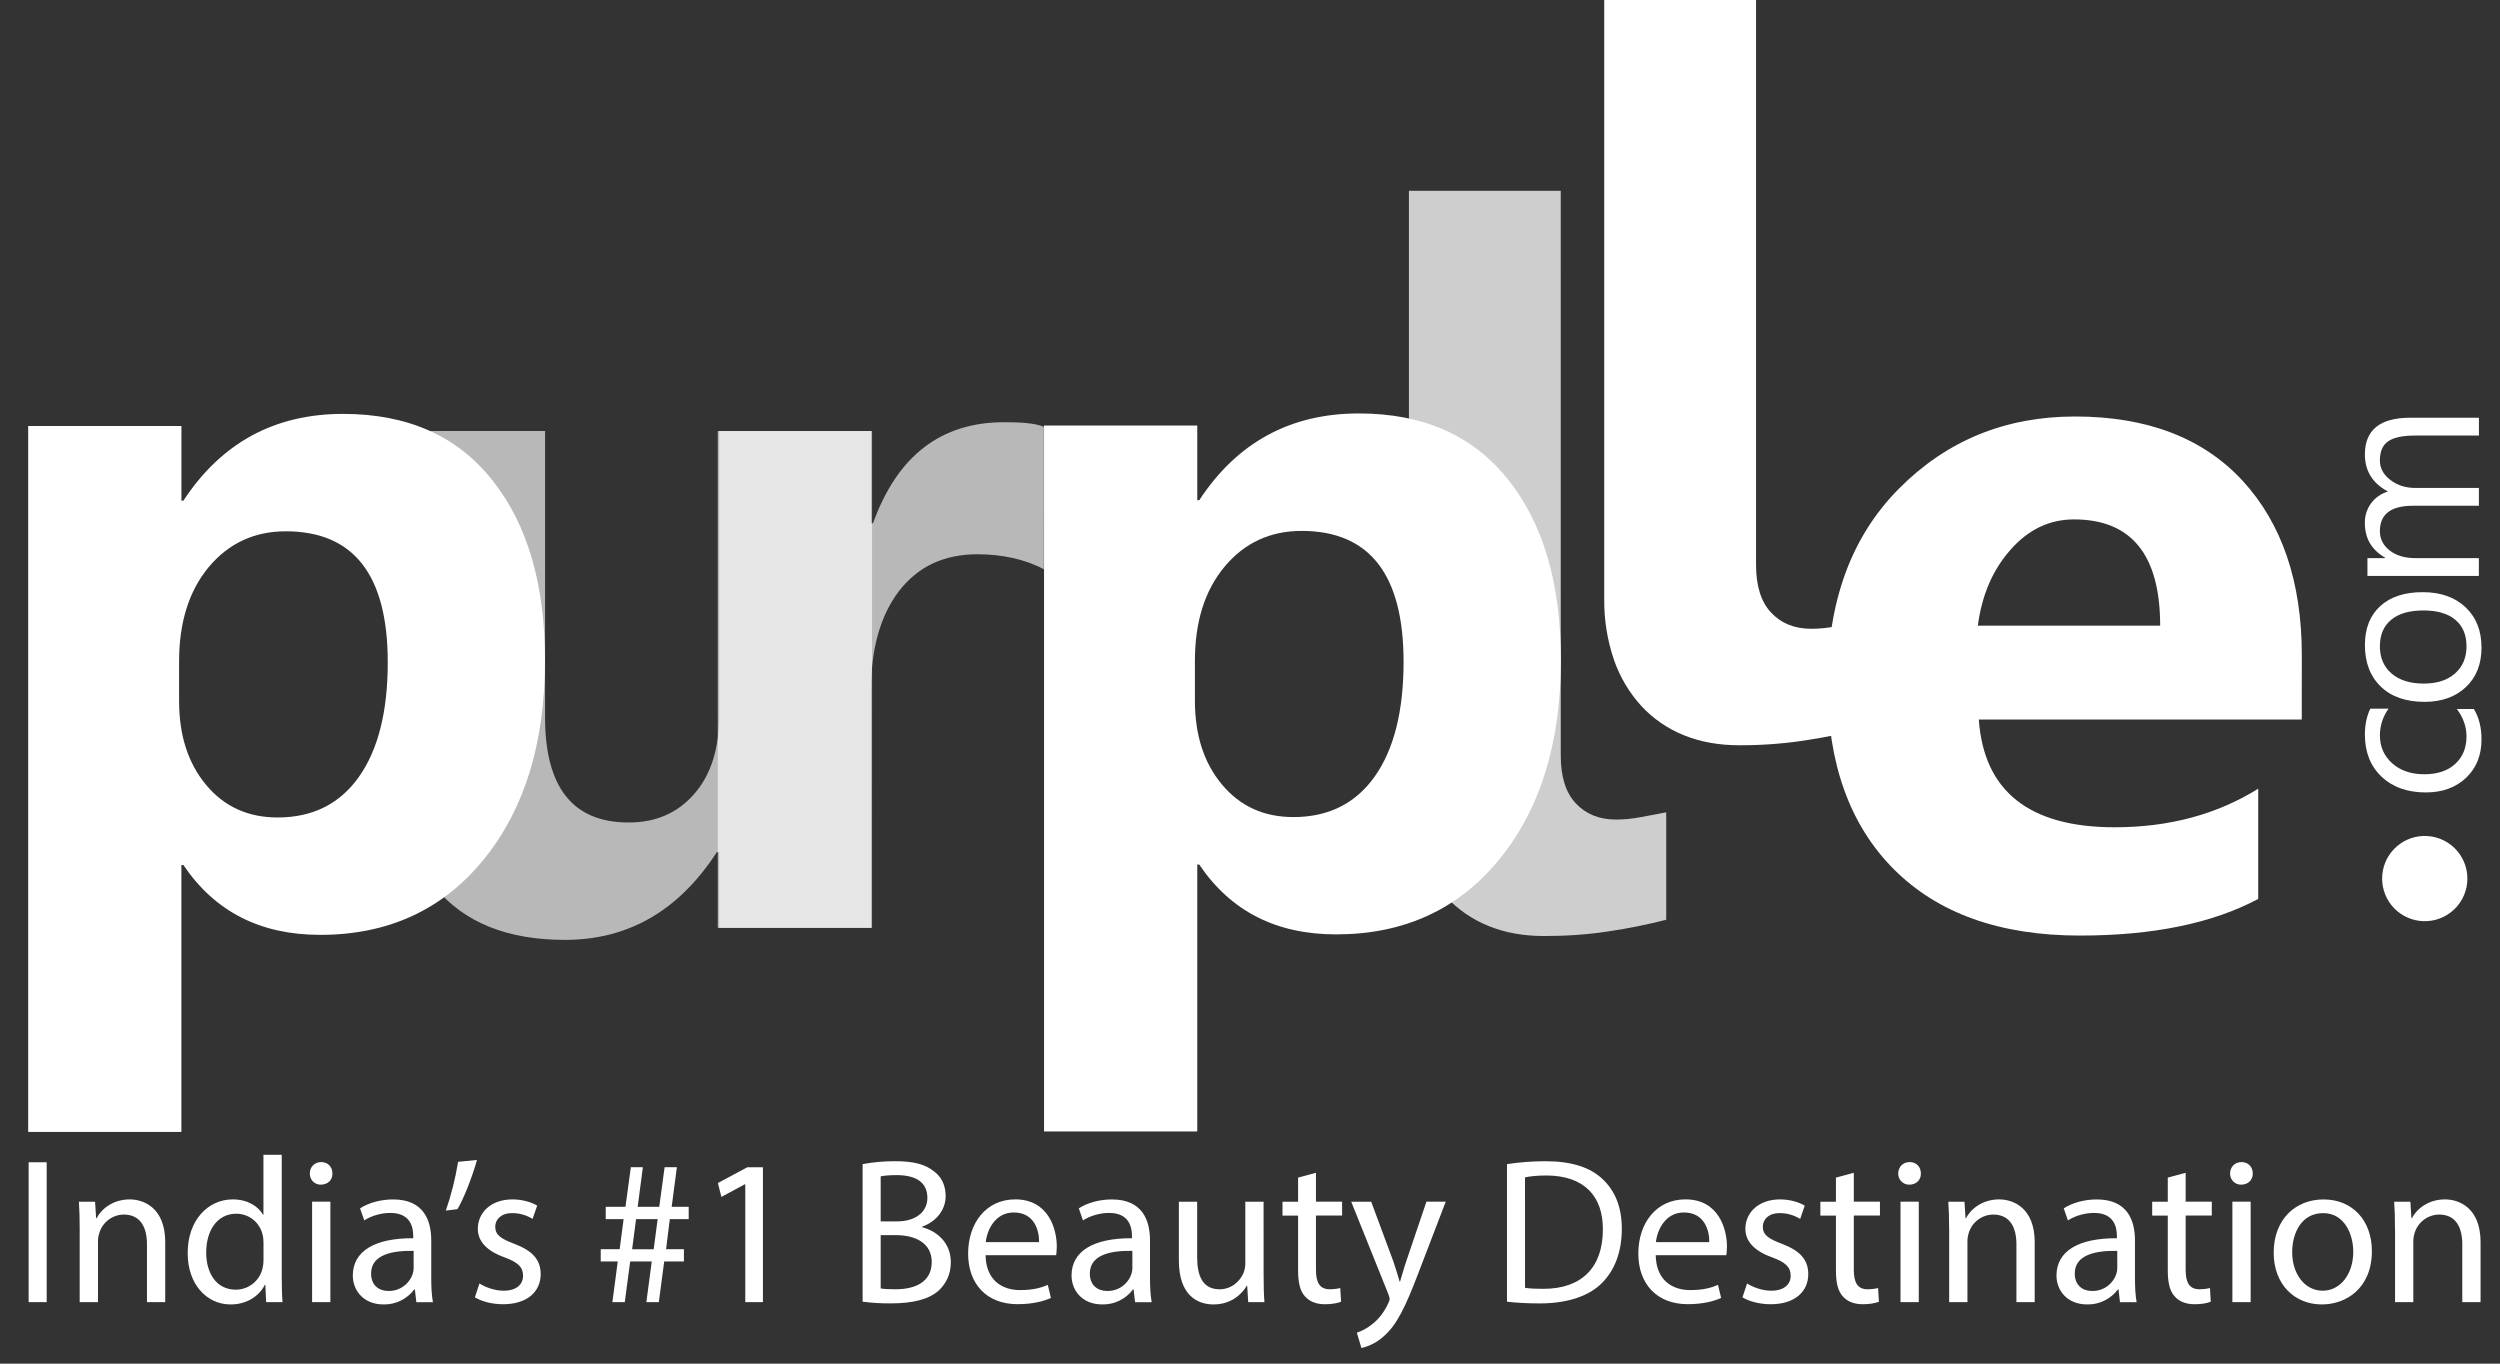 <svg width="88" height="48" viewBox="0 0 88 48" fill="none" xmlns="http://www.w3.org/2000/svg">
<rect x="0" y="0" width="88" height="48" fill="#333333" stroke="none"/>
<g clip-path="url(#clip0_2228_2874)">
<path d="M6.304 23.278V24.677C6.304 25.884 6.62 26.869 7.26 27.634C7.895 28.396 8.735 28.775 9.772 28.775C10.997 28.775 11.954 28.303 12.629 27.352C13.305 26.404 13.649 25.056 13.649 23.314C13.649 20.235 12.449 18.702 10.058 18.702C8.956 18.702 8.054 19.121 7.352 19.955C6.654 20.794 6.304 21.903 6.304 23.278ZM6.455 30.448H6.385V39.843H0.992V14.995H6.386V17.624H6.455C7.79 15.59 9.662 14.569 12.076 14.569C14.346 14.569 16.095 15.344 17.329 16.901C18.565 18.451 19.184 20.566 19.184 23.242C19.184 26.158 18.46 28.495 17.021 30.261C15.58 32.027 13.663 32.907 11.273 32.907C9.166 32.908 7.563 32.091 6.455 30.448Z" fill="white"/>
<path opacity="0.65" d="M36.743 20.039C36.09 19.685 35.267 19.51 34.403 19.51C33.23 19.51 32.314 19.942 31.651 20.798C30.992 21.66 30.659 22.826 30.659 24.306V32.66H25.266V15.172H30.659V18.418H30.73C31.586 16.045 33.121 14.862 35.342 14.862C35.915 14.862 36.422 14.889 36.744 15.024L36.743 20.039Z" fill="white"/>
<path d="M42.061 23.262V24.662C42.061 25.869 42.375 26.854 43.016 27.618C43.652 28.382 44.492 28.761 45.53 28.761C46.752 28.761 47.711 28.289 48.387 27.338C49.062 26.387 49.406 25.041 49.406 23.299C49.406 20.221 48.206 18.688 45.816 18.688C44.713 18.688 43.81 19.107 43.11 19.941C42.41 20.778 42.061 21.887 42.061 23.262ZM42.213 30.432H42.144V39.828H36.75V14.979H42.144V17.608H42.213C43.548 15.574 45.418 14.553 47.834 14.553C50.102 14.553 51.852 15.329 53.088 16.885C54.324 18.434 54.943 20.55 54.943 23.227C54.943 26.141 54.22 28.479 52.779 30.244C51.339 32.012 49.42 32.89 47.031 32.89C44.924 32.891 43.321 32.076 42.213 30.432Z" fill="white"/>
<path d="M87.258 14.705V15.332H85.005C84.57 15.332 84.257 15.4 84.063 15.534C83.868 15.668 83.772 15.893 83.772 16.21C83.772 16.478 83.894 16.706 84.14 16.894C84.386 17.081 84.677 17.176 85.02 17.176H87.257V17.803H84.928C84.157 17.803 83.772 18.102 83.772 18.696C83.772 18.972 83.887 19.198 84.118 19.378C84.349 19.557 84.649 19.646 85.019 19.646H87.256V20.274H83.334V19.646H83.955V19.629C83.478 19.353 83.243 18.947 83.243 18.413C83.237 18.164 83.313 17.92 83.46 17.719C83.607 17.518 83.817 17.372 84.056 17.302C83.514 17.011 83.244 16.577 83.244 15.998C83.244 15.136 83.775 14.704 84.84 14.704H87.258V14.705ZM83.772 22.751C83.772 23.154 83.909 23.473 84.185 23.709C84.46 23.944 84.836 24.062 85.319 24.062C85.784 24.062 86.149 23.942 86.418 23.705C86.686 23.467 86.821 23.149 86.821 22.752C86.821 22.345 86.689 22.034 86.426 21.815C86.164 21.596 85.79 21.488 85.304 21.488C84.814 21.488 84.435 21.596 84.171 21.815C83.906 22.032 83.772 22.344 83.772 22.751ZM87.349 22.796C87.349 23.376 87.166 23.838 86.801 24.184C86.435 24.529 85.948 24.705 85.342 24.705C84.683 24.705 84.169 24.524 83.799 24.164C83.429 23.804 83.245 23.317 83.245 22.704C83.245 22.12 83.425 21.665 83.784 21.335C84.144 21.006 84.644 20.844 85.281 20.844C85.907 20.844 86.407 21.02 86.784 21.372C87.162 21.727 87.349 22.202 87.349 22.796ZM87.078 24.952C87.26 25.252 87.349 25.611 87.349 26.025C87.349 26.584 87.168 27.036 86.805 27.38C86.441 27.722 85.969 27.894 85.389 27.894C84.743 27.894 84.222 27.709 83.831 27.339C83.44 26.969 83.244 26.475 83.244 25.856C83.244 25.511 83.309 25.209 83.434 24.945H84.078C83.88 25.217 83.774 25.545 83.773 25.881C83.773 26.281 83.917 26.61 84.205 26.868C84.49 27.123 84.869 27.254 85.336 27.254C85.796 27.254 86.158 27.134 86.422 26.891C86.687 26.649 86.821 26.326 86.821 25.92C86.821 25.578 86.706 25.256 86.48 24.956H87.078V24.952ZM85.31 29.426C85.511 29.421 85.71 29.455 85.897 29.528C86.084 29.601 86.254 29.71 86.398 29.85C86.541 29.99 86.656 30.157 86.734 30.342C86.812 30.526 86.852 30.725 86.852 30.925C86.852 31.126 86.812 31.324 86.734 31.509C86.656 31.693 86.542 31.861 86.399 32C86.255 32.14 86.085 32.25 85.898 32.323C85.711 32.396 85.512 32.431 85.311 32.425C84.921 32.415 84.549 32.252 84.276 31.972C84.004 31.692 83.851 31.317 83.851 30.926C83.851 30.535 84.003 30.16 84.276 29.88C84.548 29.6 84.919 29.437 85.31 29.426Z" fill="white"/>
<path opacity="0.65" d="M30.696 32.66H25.314V29.995H25.233C23.898 32.053 22.12 33.084 19.887 33.084C15.828 33.084 13.805 30.63 13.805 25.729V15.172H19.186V25.252C19.186 27.716 20.166 28.952 22.125 28.952C23.093 28.952 23.862 28.613 24.446 27.937C25.03 27.261 25.316 26.34 25.316 25.18V15.172H30.697L30.696 32.66Z" fill="white"/>
<path opacity="0.76" d="M54.939 26.601C54.939 27.338 55.114 27.902 55.468 28.279C55.822 28.656 56.293 28.848 56.879 28.848C57.175 28.848 57.471 28.819 57.762 28.761C58.059 28.709 58.355 28.651 58.651 28.593V32.375C58.001 32.542 57.322 32.681 56.602 32.787C55.882 32.898 55.126 32.948 54.348 32.948C53.634 32.948 52.983 32.834 52.395 32.594C51.825 32.365 51.313 32.012 50.896 31.561C50.471 31.091 50.145 30.539 49.938 29.94C49.701 29.249 49.585 28.522 49.594 27.791V6.716H54.938L54.939 26.601Z" fill="white"/>
<path d="M61.813 19.884C61.813 20.621 61.987 21.186 62.342 21.562C62.695 21.941 63.167 22.133 63.752 22.133C64.05 22.133 64.344 22.104 64.635 22.045C64.933 21.994 65.227 21.935 65.524 21.878V25.659C64.874 25.827 64.193 25.966 63.474 26.072C62.728 26.182 61.975 26.236 61.221 26.233C60.508 26.233 59.856 26.118 59.269 25.879C58.699 25.65 58.187 25.297 57.77 24.845C57.344 24.375 57.018 23.824 56.811 23.225C56.576 22.533 56.46 21.806 56.469 21.076V0H61.813V19.884Z" fill="white"/>
<path d="M76.038 22.024C76.038 19.532 75.027 18.283 73.004 18.283C72.146 18.283 71.395 18.638 70.77 19.352C70.136 20.066 69.759 20.96 69.62 22.023L76.038 22.024ZM81.022 25.328H69.654C69.833 27.854 71.431 29.12 74.435 29.12C76.352 29.12 78.037 28.668 79.489 27.762V31.642C77.88 32.5 75.788 32.932 73.21 32.932C70.398 32.932 68.214 32.153 66.657 30.591C65.107 29.035 64.328 26.857 64.328 24.07C64.328 21.177 65.166 18.883 66.85 17.193C68.529 15.504 70.591 14.661 73.041 14.661C75.58 14.661 77.548 15.417 78.938 16.92C80.326 18.43 81.024 20.481 81.024 23.064L81.022 25.328Z" fill="white"/>
<path d="M1.643 40.912V45.836H1.008V40.912H1.643ZM2.805 43.257C2.805 42.892 2.798 42.592 2.777 42.3H3.347L3.383 42.884H3.398C3.573 42.547 3.983 42.219 4.567 42.219C5.056 42.219 5.816 42.512 5.816 43.723V45.835H5.173V43.796C5.173 43.226 4.961 42.752 4.354 42.752C4.159 42.755 3.97 42.82 3.815 42.939C3.66 43.057 3.547 43.222 3.493 43.41C3.462 43.507 3.447 43.608 3.449 43.709V45.835H2.805V43.257ZM9.917 40.648V44.921C9.917 45.236 9.925 45.593 9.945 45.835H9.369L9.34 45.221H9.325C9.128 45.616 8.696 45.916 8.119 45.916C7.264 45.916 6.607 45.193 6.607 44.118C6.6 42.944 7.33 42.219 8.192 42.219C8.733 42.219 9.098 42.475 9.259 42.759H9.273V40.648H9.917ZM9.275 43.739C9.275 43.658 9.267 43.548 9.245 43.469C9.199 43.257 9.082 43.067 8.913 42.931C8.744 42.796 8.534 42.722 8.317 42.723C7.651 42.723 7.258 43.307 7.258 44.089C7.258 44.804 7.608 45.397 8.302 45.397C8.524 45.396 8.738 45.32 8.909 45.18C9.081 45.041 9.199 44.846 9.245 44.63C9.267 44.543 9.275 44.455 9.275 44.352V43.739ZM11.701 41.306C11.709 41.525 11.548 41.7 11.292 41.7C11.24 41.701 11.189 41.691 11.141 41.671C11.094 41.652 11.05 41.623 11.014 41.586C10.978 41.549 10.95 41.505 10.931 41.457C10.913 41.409 10.904 41.358 10.905 41.306C10.905 41.079 11.073 40.905 11.307 40.905C11.548 40.905 11.701 41.079 11.701 41.306ZM10.986 45.835V42.299H11.629V45.835H10.986ZM14.655 45.835L14.604 45.389H14.582C14.457 45.556 14.293 45.692 14.105 45.783C13.917 45.875 13.71 45.921 13.501 45.916C12.785 45.916 12.419 45.412 12.419 44.9C12.419 44.047 13.178 43.579 14.546 43.586V43.514C14.546 43.22 14.465 42.695 13.741 42.695C13.412 42.695 13.069 42.798 12.821 42.958L12.674 42.534C12.967 42.344 13.39 42.22 13.836 42.22C14.918 42.22 15.18 42.958 15.18 43.667V44.989C15.18 45.295 15.194 45.595 15.239 45.837H14.655V45.835ZM14.56 44.031C13.858 44.016 13.062 44.142 13.062 44.828C13.062 45.245 13.34 45.442 13.668 45.442C13.855 45.447 14.039 45.392 14.192 45.286C14.346 45.179 14.462 45.027 14.524 44.851C14.546 44.785 14.559 44.715 14.56 44.646V44.031ZM16.789 40.831C16.621 41.444 16.307 42.227 16.102 42.562L15.693 42.613C15.886 42.054 16.03 41.48 16.125 40.896L16.789 40.831ZM16.877 45.178C17.067 45.302 17.403 45.433 17.726 45.433C18.194 45.433 18.412 45.199 18.412 44.907C18.412 44.6 18.229 44.432 17.754 44.256C17.119 44.03 16.819 43.68 16.819 43.256C16.819 42.685 17.279 42.219 18.039 42.219C18.396 42.219 18.711 42.321 18.909 42.438L18.747 42.906C18.53 42.771 18.28 42.7 18.025 42.701C17.644 42.701 17.432 42.919 17.432 43.183C17.432 43.476 17.644 43.608 18.104 43.782C18.718 44.016 19.032 44.322 19.032 44.85C19.032 45.471 18.55 45.909 17.709 45.909C17.322 45.909 16.964 45.814 16.716 45.667L16.877 45.178ZM21.556 45.835L21.745 44.403H21.146V43.972H21.812L21.951 42.913H21.322V42.48H22.016L22.206 41.085H22.629L22.446 42.48H23.205L23.395 41.085H23.826L23.643 42.48H24.242V42.913H23.577L23.446 43.972H24.074V44.403H23.38L23.19 45.835H22.752L22.942 44.403H22.182L21.992 45.835H21.556ZM23.01 43.973L23.149 42.914H22.389L22.251 43.973H23.01ZM26.234 41.686H26.22L25.393 42.132L25.27 41.643L26.307 41.087H26.855V45.836H26.234V41.686ZM30.364 40.977C30.747 40.906 31.136 40.872 31.526 40.875C32.162 40.875 32.571 40.984 32.878 41.233C33.134 41.422 33.287 41.715 33.287 42.102C33.287 42.577 32.973 42.993 32.454 43.182V43.197C32.922 43.313 33.469 43.701 33.469 44.432C33.469 44.855 33.301 45.177 33.053 45.418C32.709 45.732 32.155 45.879 31.351 45.879C31.021 45.882 30.691 45.862 30.364 45.819V40.977ZM31 42.993H31.577C32.249 42.993 32.644 42.644 32.644 42.168C32.644 41.591 32.206 41.364 31.562 41.364C31.27 41.364 31.102 41.386 31 41.408V42.993ZM31 45.353C31.123 45.376 31.306 45.382 31.533 45.382C32.19 45.382 32.797 45.141 32.797 44.425C32.797 43.753 32.22 43.476 31.526 43.476H31V45.353ZM34.692 44.183C34.706 45.053 35.262 45.411 35.904 45.411C36.364 45.411 36.643 45.331 36.883 45.228L36.993 45.688C36.766 45.791 36.38 45.907 35.817 45.907C34.728 45.907 34.078 45.192 34.078 44.125C34.078 43.058 34.707 42.218 35.737 42.218C36.891 42.218 37.199 43.234 37.199 43.883C37.199 44.015 37.183 44.117 37.177 44.182L34.692 44.183ZM36.576 43.723C36.583 43.314 36.409 42.679 35.685 42.679C35.035 42.679 34.749 43.279 34.698 43.723H36.576ZM39.954 45.835L39.903 45.389H39.881C39.756 45.556 39.592 45.692 39.404 45.783C39.216 45.875 39.009 45.921 38.8 45.916C38.084 45.916 37.718 45.412 37.718 44.9C37.718 44.047 38.478 43.579 39.845 43.586V43.514C39.845 43.22 39.764 42.695 39.041 42.695C38.713 42.695 38.369 42.798 38.121 42.958L37.974 42.534C38.267 42.344 38.691 42.22 39.136 42.22C40.218 42.22 40.48 42.958 40.48 43.667V44.989C40.48 45.295 40.495 45.595 40.539 45.837H39.954V45.835ZM39.859 44.031C39.157 44.016 38.362 44.142 38.362 44.828C38.362 45.245 38.64 45.442 38.969 45.442C39.155 45.447 39.339 45.392 39.493 45.286C39.646 45.179 39.762 45.027 39.824 44.851C39.846 44.785 39.859 44.715 39.86 44.646L39.859 44.031ZM44.479 44.871C44.479 45.236 44.486 45.557 44.508 45.835H43.937L43.901 45.258H43.886C43.719 45.544 43.346 45.916 42.717 45.916C42.162 45.916 41.496 45.61 41.496 44.368V42.3H42.14V44.257C42.14 44.929 42.345 45.383 42.929 45.383C43.36 45.383 43.659 45.085 43.776 44.799C43.815 44.694 43.835 44.582 43.835 44.47V42.3H44.478L44.479 44.871ZM46.322 41.283V42.299H47.242V42.788H46.322V44.695C46.322 45.133 46.445 45.382 46.804 45.382C46.972 45.382 47.097 45.359 47.177 45.338L47.206 45.82C47.082 45.872 46.885 45.909 46.635 45.909C46.336 45.909 46.096 45.814 45.941 45.638C45.759 45.449 45.693 45.134 45.693 44.717V42.789H45.144V42.3H45.693V41.452L46.322 41.283ZM48.266 42.299L49.041 44.389C49.12 44.622 49.208 44.9 49.267 45.112H49.282C49.348 44.9 49.42 44.629 49.508 44.374L50.21 42.299H50.89L49.924 44.819C49.464 46.032 49.151 46.653 48.712 47.033C48.489 47.238 48.217 47.382 47.922 47.45L47.761 46.909C47.922 46.857 48.133 46.755 48.323 46.595C48.499 46.456 48.717 46.208 48.864 45.88C48.893 45.814 48.916 45.763 48.916 45.725C48.916 45.688 48.9 45.638 48.872 45.558L47.563 42.3H48.266V42.299ZM53.046 40.977C53.494 40.909 53.946 40.876 54.399 40.875C55.312 40.875 55.962 41.086 56.394 41.489C56.832 41.89 57.088 42.46 57.088 43.257C57.088 44.061 56.84 44.717 56.379 45.171C55.918 45.631 55.159 45.88 54.201 45.88C53.748 45.88 53.368 45.857 53.046 45.82V40.977ZM53.681 45.331C53.843 45.359 54.077 45.367 54.325 45.367C55.683 45.367 56.421 44.608 56.421 43.278C56.429 42.115 55.771 41.377 54.426 41.377C54.097 41.377 53.849 41.407 53.68 41.443L53.681 45.331ZM58.281 44.183C58.296 45.053 58.851 45.411 59.494 45.411C59.954 45.411 60.233 45.331 60.474 45.228L60.583 45.688C60.357 45.791 59.97 45.907 59.408 45.907C58.319 45.907 57.669 45.192 57.669 44.125C57.669 43.058 58.297 42.218 59.328 42.218C60.482 42.218 60.789 43.234 60.789 43.883C60.789 44.015 60.774 44.117 60.767 44.182L58.281 44.183ZM60.166 43.723C60.174 43.314 59.998 42.679 59.275 42.679C58.624 42.679 58.339 43.279 58.287 43.723H60.166ZM61.497 45.178C61.687 45.302 62.023 45.433 62.344 45.433C62.812 45.433 63.032 45.199 63.032 44.907C63.032 44.6 62.849 44.432 62.373 44.256C61.737 44.03 61.437 43.68 61.437 43.256C61.437 42.685 61.899 42.219 62.658 42.219C63.015 42.219 63.33 42.321 63.527 42.438L63.366 42.906C63.149 42.772 62.898 42.7 62.642 42.701C62.263 42.701 62.051 42.919 62.051 43.183C62.051 43.476 62.263 43.608 62.723 43.782C63.337 44.016 63.651 44.322 63.651 44.85C63.651 45.471 63.169 45.909 62.329 45.909C61.941 45.909 61.583 45.814 61.335 45.667L61.497 45.178ZM65.254 41.283V42.299H66.174V42.788H65.254V44.695C65.254 45.133 65.378 45.382 65.736 45.382C65.904 45.382 66.03 45.359 66.109 45.338L66.138 45.82C66.014 45.872 65.817 45.909 65.567 45.909C65.269 45.909 65.028 45.814 64.873 45.638C64.691 45.449 64.625 45.134 64.625 44.717V42.789H64.077V42.3H64.625V41.452L65.254 41.283ZM67.615 41.306C67.622 41.525 67.461 41.7 67.206 41.7C67.154 41.701 67.103 41.691 67.055 41.672C67.007 41.652 66.964 41.623 66.928 41.586C66.891 41.55 66.863 41.506 66.844 41.458C66.825 41.41 66.816 41.358 66.818 41.306C66.818 41.079 66.985 40.905 67.219 40.905C67.461 40.905 67.615 41.079 67.615 41.306ZM66.898 45.835V42.299H67.541V45.835H66.898ZM68.609 43.257C68.609 42.892 68.601 42.592 68.58 42.3H69.15L69.187 42.884H69.201C69.376 42.547 69.786 42.219 70.371 42.219C70.861 42.219 71.621 42.512 71.621 43.723V45.835H70.978V43.796C70.978 43.226 70.766 42.752 70.16 42.752C69.965 42.755 69.775 42.82 69.62 42.939C69.465 43.057 69.351 43.222 69.297 43.41C69.267 43.507 69.252 43.608 69.254 43.709V45.835H68.611V43.257H68.609ZM74.623 45.835L74.572 45.389H74.55C74.425 45.556 74.261 45.692 74.073 45.783C73.885 45.875 73.678 45.921 73.469 45.916C72.753 45.916 72.388 45.412 72.388 44.9C72.388 44.047 73.148 43.579 74.515 43.586V43.514C74.515 43.22 74.434 42.695 73.711 42.695C73.382 42.695 73.039 42.798 72.789 42.958L72.644 42.534C72.936 42.344 73.359 42.22 73.806 42.22C74.887 42.22 75.151 42.958 75.151 43.667V44.989C75.151 45.295 75.165 45.595 75.209 45.837H74.623V45.835ZM74.528 44.031C73.826 44.016 73.031 44.142 73.031 44.828C73.031 45.245 73.309 45.442 73.638 45.442C73.825 45.447 74.008 45.392 74.162 45.286C74.315 45.18 74.431 45.027 74.492 44.851C74.515 44.785 74.528 44.715 74.528 44.646V44.031ZM76.935 41.283V42.299H77.855V42.788H76.935V44.695C76.935 45.133 77.058 45.382 77.417 45.382C77.585 45.382 77.711 45.359 77.79 45.338L77.819 45.82C77.695 45.872 77.498 45.909 77.248 45.909C76.949 45.909 76.709 45.814 76.554 45.638C76.372 45.449 76.306 45.134 76.306 44.717V42.789H75.757V42.3H76.306V41.452L76.935 41.283ZM79.297 41.306C79.304 41.525 79.143 41.7 78.888 41.7C78.836 41.701 78.785 41.691 78.737 41.672C78.689 41.652 78.646 41.623 78.61 41.586C78.573 41.55 78.545 41.506 78.526 41.458C78.507 41.41 78.498 41.358 78.499 41.306C78.499 41.079 78.667 40.905 78.901 40.905C79.143 40.905 79.297 41.079 79.297 41.306ZM78.58 45.835V42.299H79.223V45.835H78.58ZM83.49 44.039C83.49 45.347 82.584 45.916 81.729 45.916C80.772 45.916 80.034 45.215 80.034 44.097C80.034 42.915 80.808 42.22 81.788 42.22C82.804 42.219 83.49 42.957 83.49 44.039ZM80.685 44.075C80.685 44.85 81.131 45.433 81.76 45.433C82.375 45.433 82.835 44.856 82.835 44.06C82.835 43.461 82.536 42.702 81.775 42.702C81.013 42.702 80.685 43.402 80.685 44.075ZM84.303 43.257C84.303 42.892 84.296 42.592 84.275 42.3H84.845L84.882 42.884H84.896C85.071 42.547 85.481 42.219 86.066 42.219C86.555 42.219 87.316 42.512 87.316 43.723V45.835H86.672V43.796C86.672 43.226 86.462 42.752 85.855 42.752C85.659 42.755 85.47 42.82 85.315 42.939C85.159 43.057 85.046 43.222 84.992 43.41C84.962 43.507 84.947 43.608 84.949 43.709V45.835H84.306V43.257H84.303Z" fill="white"/>
</g>
<defs>
<clipPath id="clip0_2228_2874">
<rect width="87.171" height="48" fill="white" transform="translate(0.586)"/>
</clipPath>
</defs>
</svg>
